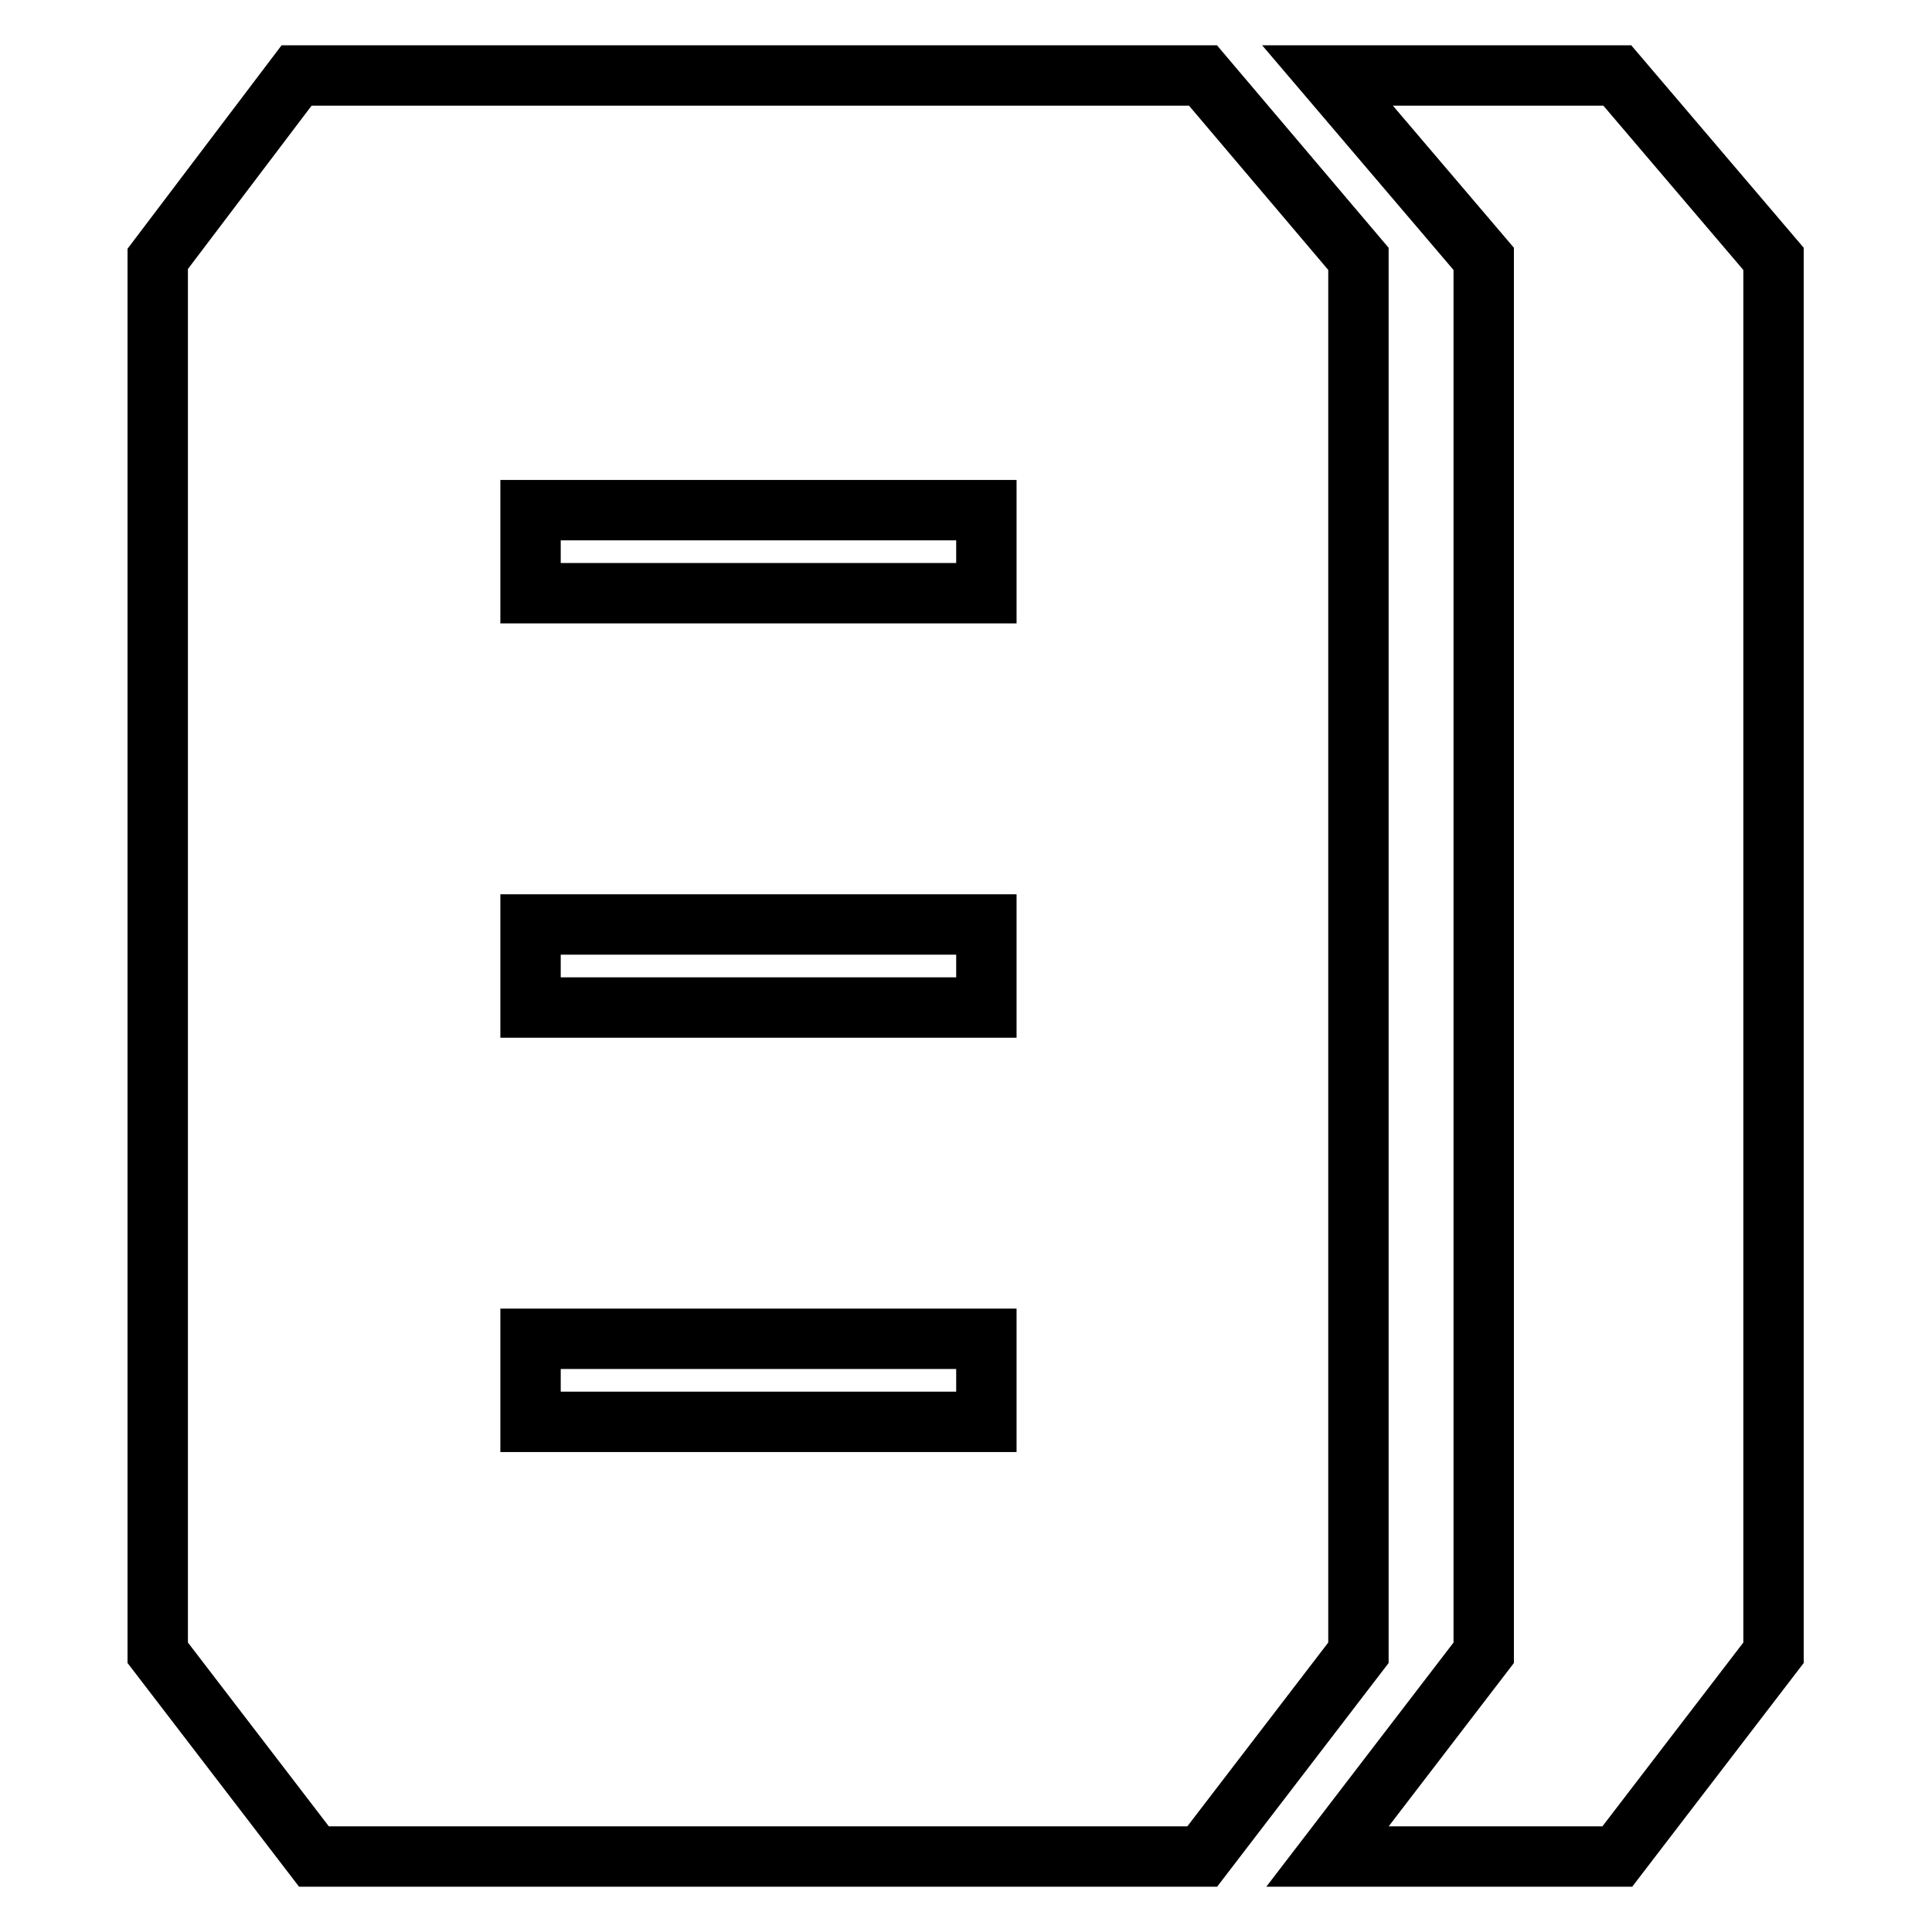 <?xml version="1.0" encoding="utf-8"?>
<!-- Svg Vector Icons : http://www.onlinewebfonts.com/icon -->
<!DOCTYPE svg PUBLIC "-//W3C//DTD SVG 1.1//EN" "http://www.w3.org/Graphics/SVG/1.1/DTD/svg11.dtd">
<svg version="1.1" xmlns="http://www.w3.org/2000/svg" xmlns:xlink="http://www.w3.org/1999/xlink" x="0px" y="0px" viewBox="0 0 256 256" enable-background="new 0 0 256 256" xml:space="preserve">
<g> <path stroke-width="8" fill-opacity="0" stroke="#000000"  d="M214.3,10h-38.4l20.7,24.3V219l-20.7,27h38.4l20.7-27V34.3L214.3,10z M159.4,10H39.3L20.9,34.3V219l20.7,27 h117.7l20.7-27V34.3L159.4,10L159.4,10z M130.7,188.4H70.3v-11h60.4V188.4z M130.7,133.5H70.3v-11h60.4V133.5z M130.7,78.6H70.3 v-11h60.4V78.6z"/></g>
</svg>
